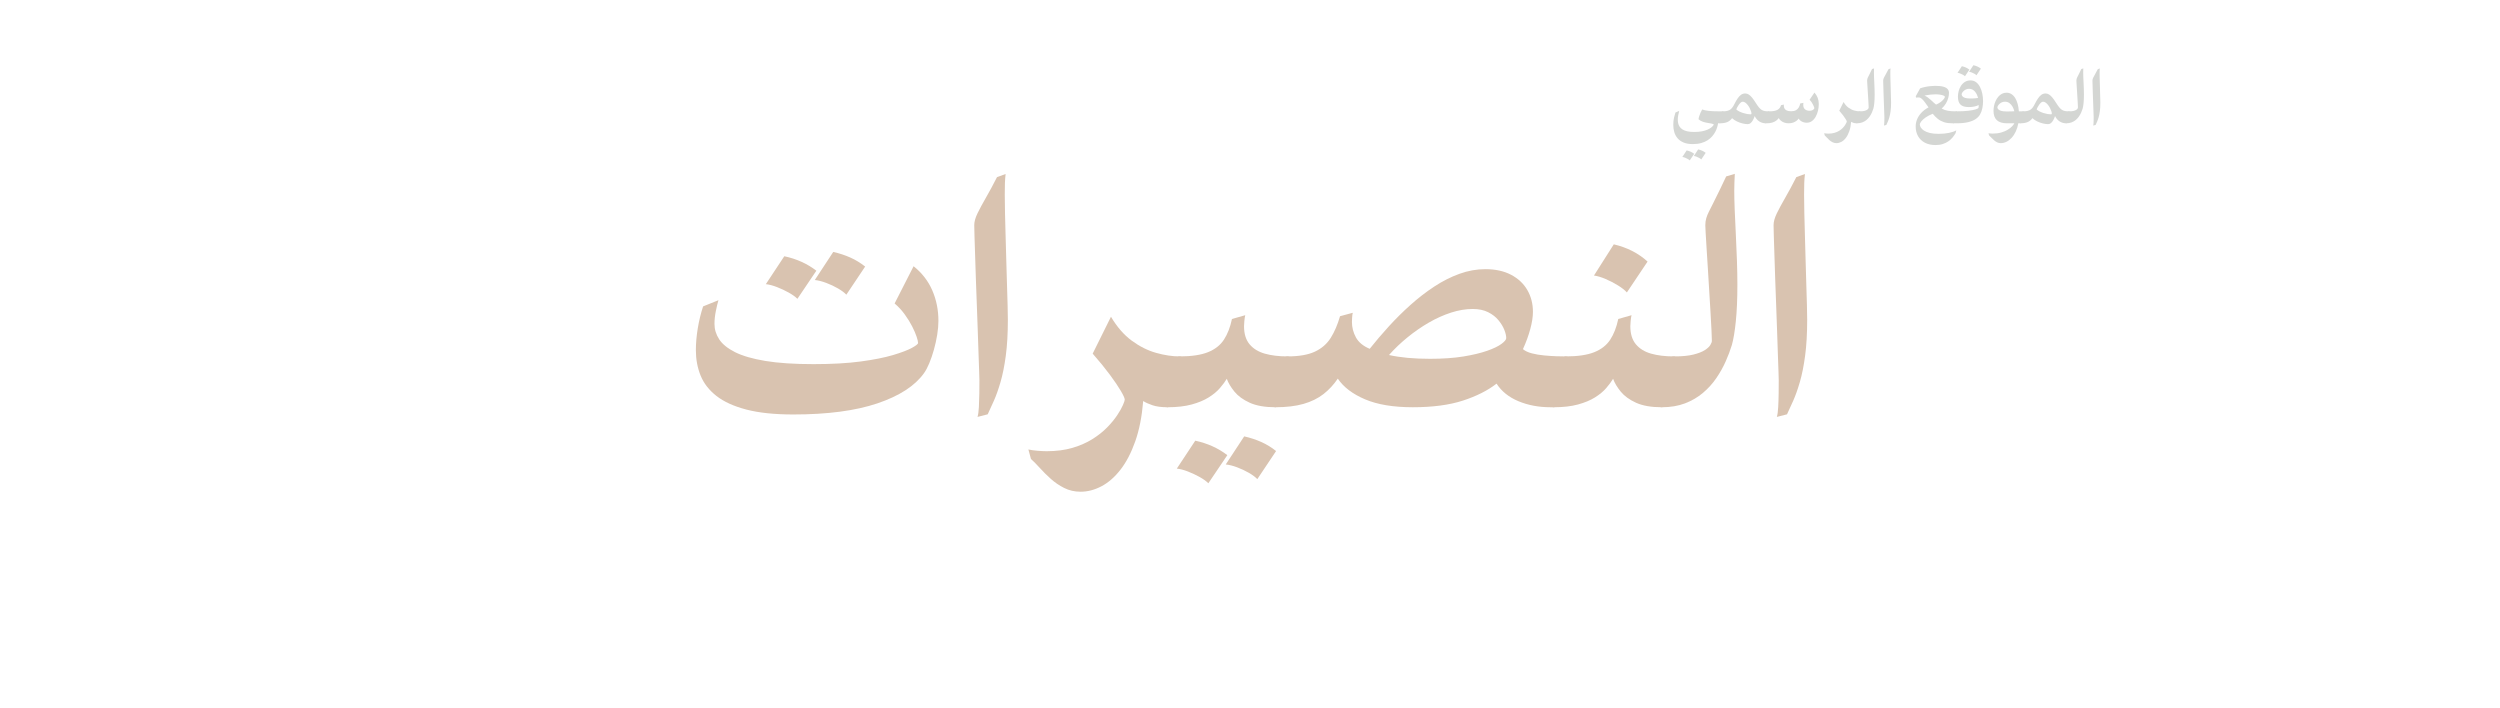 <svg xmlns="http://www.w3.org/2000/svg" xmlns:xlink="http://www.w3.org/1999/xlink" width="1886" zoomAndPan="magnify" viewBox="0 0 1414.5 400.5" height="534" preserveAspectRatio="xMidYMid meet" version="1.0"><defs><g/></defs><g fill="#d9c3b0" fill-opacity="1"><g transform="translate(382.503, 230.417)"><g><path d="M 107 -79.594 L 96.359 -63.688 C 95.254 -64.863 93.66 -66.051 91.578 -67.25 C 89.504 -68.445 87.297 -69.484 84.953 -70.359 C 82.609 -71.242 80.461 -71.785 78.516 -71.984 L 88.953 -87.875 C 92.398 -87.094 95.617 -86.035 98.609 -84.703 C 101.598 -83.367 104.395 -81.664 107 -79.594 Z M 79.391 -77.25 L 68.672 -61.344 C 67.492 -62.52 65.863 -63.691 63.781 -64.859 C 61.707 -66.023 59.5 -67.062 57.156 -67.969 C 54.812 -68.883 52.695 -69.441 50.812 -69.641 L 61.25 -85.438 C 68.207 -83.945 74.254 -81.219 79.391 -77.25 Z M 148.453 -48.859 C 148.453 -46.453 148.223 -43.832 147.766 -41 C 147.305 -38.176 146.688 -35.363 145.906 -32.562 C 145.125 -29.77 144.242 -27.203 143.266 -24.859 C 142.297 -22.523 141.289 -20.645 140.25 -19.219 C 135.113 -12.062 126.336 -6.383 113.922 -2.188 C 101.504 2 85.641 4.094 66.328 4.094 C 55.723 4.094 46.875 3.164 39.781 1.312 C 32.695 -0.539 27.055 -3.109 22.859 -6.391 C 18.672 -9.672 15.68 -13.52 13.891 -17.938 C 12.109 -22.363 11.219 -27.145 11.219 -32.281 C 11.219 -36.113 11.57 -40.207 12.281 -44.562 C 13 -48.926 14.008 -53.094 15.312 -57.062 L 24 -60.562 C 23.539 -59.07 23.051 -57.039 22.531 -54.469 C 22.008 -51.906 21.75 -49.453 21.75 -47.109 C 21.75 -44.055 22.641 -41.16 24.422 -38.422 C 26.211 -35.691 29.207 -33.27 33.406 -31.156 C 37.602 -29.051 43.328 -27.395 50.578 -26.188 C 57.828 -24.988 66.91 -24.391 77.828 -24.391 C 88.172 -24.391 97.062 -24.891 104.5 -25.891 C 111.945 -26.898 118.062 -28.117 122.844 -29.547 C 127.625 -30.984 131.164 -32.332 133.469 -33.594 C 135.781 -34.863 136.938 -35.789 136.938 -36.375 C 136.938 -37.094 136.66 -38.281 136.109 -39.938 C 135.555 -41.594 134.727 -43.508 133.625 -45.688 C 132.52 -47.875 131.133 -50.117 129.469 -52.422 C 127.812 -54.734 125.879 -56.832 123.672 -58.719 L 134.406 -79.781 C 139.145 -76.008 142.672 -71.457 144.984 -66.125 C 147.297 -60.789 148.453 -55.035 148.453 -48.859 Z M 148.453 -48.859 "/></g></g><g transform="translate(541.09, 230.417)"><g><path d="M 27.891 -131.969 C 27.703 -130.406 27.57 -128.727 27.5 -126.938 C 27.438 -125.156 27.406 -122.93 27.406 -120.266 C 27.406 -117.266 27.453 -113.719 27.547 -109.625 C 27.648 -105.531 27.766 -101.176 27.891 -96.562 C 28.023 -91.945 28.156 -87.297 28.281 -82.609 C 28.414 -77.93 28.547 -73.461 28.672 -69.203 C 28.805 -64.941 28.922 -61.102 29.016 -57.688 C 29.109 -54.281 29.156 -51.566 29.156 -49.547 C 29.156 -41.68 28.766 -34.867 27.984 -29.109 C 27.211 -23.359 26.223 -18.414 25.016 -14.281 C 23.816 -10.156 22.566 -6.629 21.266 -3.703 C 19.961 -0.773 18.789 1.789 17.75 4 L 12 5.469 C 12.383 4.164 12.641 2.297 12.766 -0.141 C 12.898 -2.578 12.984 -5.16 13.016 -7.891 C 13.047 -10.629 13.062 -13.102 13.062 -15.312 C 13.062 -16.031 13.016 -17.672 12.922 -20.234 C 12.828 -22.805 12.711 -26.039 12.578 -29.938 C 12.453 -33.844 12.305 -38.164 12.141 -42.906 C 11.984 -47.656 11.805 -52.566 11.609 -57.641 C 11.41 -62.711 11.227 -67.688 11.062 -72.562 C 10.906 -77.438 10.758 -81.953 10.625 -86.109 C 10.5 -90.273 10.383 -93.836 10.281 -96.797 C 10.188 -99.754 10.141 -101.82 10.141 -103 C 10.141 -104.945 10.754 -107.188 11.984 -109.719 C 13.223 -112.258 14.816 -115.219 16.766 -118.594 C 18.723 -121.977 20.805 -125.848 23.016 -130.203 Z M 27.891 -131.969 "/></g></g></g><g fill="#d9c3b0" fill-opacity="1"><g transform="translate(579.225, 230.417)"><g><path d="M 88.172 -28.766 C 89.148 -28.766 89.848 -28.258 90.266 -27.25 C 90.691 -26.25 90.906 -24.938 90.906 -23.312 C 90.906 -21.227 90.609 -18.852 90.016 -16.188 C 89.43 -13.52 88.648 -10.953 87.672 -8.484 C 86.703 -6.016 85.664 -3.984 84.562 -2.391 C 83.457 -0.797 82.383 0 81.344 0 C 77.895 0 75.066 -0.375 72.859 -1.125 C 70.648 -1.875 68.895 -2.672 67.594 -3.516 C 66.875 5.266 65.375 12.875 63.094 19.312 C 60.82 25.75 58.047 31.078 54.766 35.297 C 51.484 39.523 47.891 42.664 43.984 44.719 C 40.086 46.77 36.156 47.797 32.188 47.797 C 28.801 47.797 25.711 47.094 22.922 45.688 C 20.129 44.289 17.594 42.566 15.312 40.516 C 13.039 38.473 10.977 36.426 9.125 34.375 C 7.27 32.332 5.594 30.629 4.094 29.266 L 2.641 23.891 C 4.066 24.223 5.785 24.469 7.797 24.625 C 9.816 24.789 11.539 24.875 12.969 24.875 C 18.438 24.875 23.316 24.238 27.609 22.969 C 31.898 21.695 35.672 20.035 38.922 17.984 C 42.172 15.941 44.945 13.734 47.25 11.359 C 49.562 8.984 51.445 6.691 52.906 4.484 C 54.375 2.273 55.445 0.375 56.125 -1.219 C 56.812 -2.812 57.156 -3.836 57.156 -4.297 C 57.156 -5.078 56.422 -6.719 54.953 -9.219 C 53.492 -11.719 51.414 -14.785 48.719 -18.422 C 46.02 -22.066 42.785 -26.035 39.016 -30.328 L 49.359 -51.203 C 52.734 -45.484 56.645 -40.977 61.094 -37.688 C 65.551 -34.406 70.156 -32.098 74.906 -30.766 C 79.656 -29.43 84.078 -28.766 88.172 -28.766 Z M 88.172 -28.766 "/></g></g></g><g fill="#d9c3b0" fill-opacity="1"><g transform="translate(663.981, 230.417)"><g><path d="M 64.469 -28.766 C 65.445 -28.766 66.145 -28.258 66.562 -27.25 C 66.988 -26.25 67.203 -24.938 67.203 -23.312 C 67.203 -21.227 66.91 -18.852 66.328 -16.188 C 65.742 -13.52 64.961 -10.953 63.984 -8.484 C 63.004 -6.016 61.961 -3.984 60.859 -2.391 C 59.754 -0.797 58.68 0 57.641 0 C 51.723 0 46.895 -0.844 43.156 -2.531 C 39.414 -4.227 36.52 -6.328 34.469 -8.828 C 32.426 -11.328 30.984 -13.75 30.141 -16.094 C 29.16 -14.469 27.859 -12.711 26.234 -10.828 C 24.609 -8.941 22.492 -7.188 19.891 -5.562 C 17.297 -3.938 14.094 -2.602 10.281 -1.562 C 6.477 -0.52 1.914 0 -3.406 0 C -4.383 0 -5.082 -0.484 -5.5 -1.453 C -5.926 -2.43 -6.141 -3.734 -6.141 -5.359 C -6.141 -7.441 -5.848 -9.816 -5.266 -12.484 C -4.68 -15.148 -3.898 -17.719 -2.922 -20.188 C -1.953 -22.656 -0.914 -24.703 0.188 -26.328 C 1.301 -27.953 2.375 -28.766 3.406 -28.766 C 10.176 -28.766 15.539 -29.562 19.5 -31.156 C 23.469 -32.75 26.473 -35.109 28.516 -38.234 C 30.566 -41.359 32.082 -45.258 33.062 -49.938 L 40.578 -52.078 C 40.379 -51.367 40.211 -50.281 40.078 -48.812 C 39.953 -47.352 39.891 -46.363 39.891 -45.844 C 39.891 -41.551 40.93 -38.148 43.016 -35.641 C 45.098 -33.141 47.973 -31.367 51.641 -30.328 C 55.316 -29.285 59.594 -28.766 64.469 -28.766 Z M 58.031 24.781 L 47.406 40.672 C 46.301 39.504 44.707 38.316 42.625 37.109 C 40.539 35.91 38.328 34.867 35.984 33.984 C 33.648 33.109 31.504 32.57 29.547 32.375 L 39.984 16.484 C 43.43 17.266 46.648 18.32 49.641 19.656 C 52.629 20.988 55.426 22.695 58.031 24.781 Z M 30.438 27.109 L 19.703 43.016 C 18.535 41.836 16.91 40.664 14.828 39.5 C 12.742 38.332 10.531 37.289 8.188 36.375 C 5.852 35.469 3.742 34.914 1.859 34.719 L 12.297 18.922 C 19.242 20.422 25.289 23.148 30.438 27.109 Z M 30.438 27.109 "/></g></g></g><g fill="#d9c3b0" fill-opacity="1"><g transform="translate(725.036, 230.417)"><g><path d="M 127.188 -39.109 C 127.188 -40.41 126.828 -41.973 126.109 -43.797 C 125.391 -45.617 124.281 -47.438 122.781 -49.25 C 121.289 -51.07 119.344 -52.582 116.938 -53.781 C 114.531 -54.988 111.641 -55.594 108.266 -55.594 C 104.297 -55.594 100.195 -54.91 95.969 -53.547 C 91.75 -52.18 87.555 -50.297 83.391 -47.891 C 79.234 -45.484 75.234 -42.719 71.391 -39.594 C 67.555 -36.477 64.047 -33.129 60.859 -29.547 C 64.047 -28.836 67.57 -28.301 71.438 -27.938 C 75.312 -27.582 79.523 -27.406 84.078 -27.406 C 91.297 -27.406 97.586 -27.844 102.953 -28.719 C 108.316 -29.602 112.801 -30.676 116.406 -31.938 C 120.008 -33.207 122.707 -34.508 124.5 -35.844 C 126.289 -37.176 127.188 -38.266 127.188 -39.109 Z M 121.719 -13.359 C 116.719 -9.461 110.363 -6.258 102.656 -3.75 C 94.945 -1.25 85.504 0 74.328 0 C 63.336 0 54.328 -1.492 47.297 -4.484 C 40.273 -7.473 35.141 -11.375 31.891 -16.188 C 29.617 -12.812 26.922 -9.898 23.797 -7.453 C 20.672 -5.016 16.898 -3.16 12.484 -1.891 C 8.066 -0.629 2.77 0 -3.406 0 C -4.383 0 -5.082 -0.504 -5.5 -1.516 C -5.926 -2.523 -6.141 -3.805 -6.141 -5.359 C -6.141 -7.441 -5.848 -9.816 -5.266 -12.484 C -4.68 -15.148 -3.898 -17.719 -2.922 -20.188 C -1.953 -22.656 -0.914 -24.703 0.188 -26.328 C 1.301 -27.953 2.375 -28.766 3.406 -28.766 C 9.914 -28.766 15.086 -29.66 18.922 -31.453 C 22.754 -33.242 25.742 -35.844 27.891 -39.25 C 30.035 -42.664 31.789 -46.75 33.156 -51.5 L 40.375 -53.453 C 40.188 -52.867 40.055 -51.926 39.984 -50.625 C 39.922 -49.32 39.891 -48.508 39.891 -48.188 C 39.891 -45.195 40.633 -42.316 42.125 -39.547 C 43.625 -36.785 46.227 -34.625 49.938 -33.062 C 53.25 -37.227 56.836 -41.438 60.703 -45.688 C 64.578 -49.945 68.676 -54.008 73 -57.875 C 77.32 -61.75 81.805 -65.211 86.453 -68.266 C 91.109 -71.328 95.859 -73.734 100.703 -75.484 C 105.547 -77.242 110.441 -78.125 115.391 -78.125 C 121.047 -78.125 125.891 -77.066 129.922 -74.953 C 133.953 -72.836 137.02 -69.957 139.125 -66.312 C 141.238 -62.676 142.297 -58.551 142.297 -53.938 C 142.297 -51.145 141.789 -47.895 140.781 -44.188 C 139.781 -40.477 138.398 -36.707 136.641 -32.875 C 137.879 -31.832 139.57 -31.035 141.719 -30.484 C 143.863 -29.93 146.172 -29.539 148.641 -29.312 C 151.109 -29.082 153.398 -28.93 155.516 -28.859 C 157.629 -28.797 159.238 -28.766 160.344 -28.766 L 160.828 -28.766 C 161.805 -28.766 162.52 -28.258 162.969 -27.25 C 163.426 -26.25 163.656 -24.938 163.656 -23.312 C 163.656 -21.227 163.363 -18.867 162.781 -16.234 C 162.195 -13.609 161.414 -11.055 160.438 -8.578 C 159.469 -6.109 158.43 -4.062 157.328 -2.438 C 156.223 -0.812 155.148 0 154.109 0 L 152.156 0 C 145.582 0 139.566 -1.133 134.109 -3.406 C 128.648 -5.688 124.52 -9.004 121.719 -13.359 Z M 121.719 -13.359 "/></g></g></g><g fill="#d9c3b0" fill-opacity="1"><g transform="translate(882.55, 230.417)"><g><path d="M 49.641 -82.422 L 37.938 -64.953 C 36.77 -66.254 35.078 -67.586 32.859 -68.953 C 30.648 -70.316 28.328 -71.52 25.891 -72.562 C 23.453 -73.602 21.258 -74.254 19.312 -74.516 L 30.531 -92.172 C 38.07 -90.41 44.441 -87.16 49.641 -82.422 Z M 64.469 -28.766 C 65.445 -28.766 66.145 -28.258 66.562 -27.25 C 66.988 -26.25 67.203 -24.938 67.203 -23.312 C 67.203 -21.227 66.91 -18.852 66.328 -16.188 C 65.742 -13.52 64.961 -10.953 63.984 -8.484 C 63.004 -6.016 61.961 -3.984 60.859 -2.391 C 59.754 -0.797 58.68 0 57.641 0 C 51.723 0 46.895 -0.844 43.156 -2.531 C 39.414 -4.227 36.52 -6.328 34.469 -8.828 C 32.426 -11.328 30.984 -13.75 30.141 -16.094 C 29.16 -14.469 27.859 -12.711 26.234 -10.828 C 24.609 -8.941 22.492 -7.188 19.891 -5.562 C 17.297 -3.938 14.094 -2.602 10.281 -1.562 C 6.477 -0.52 1.914 0 -3.406 0 C -4.383 0 -5.082 -0.484 -5.5 -1.453 C -5.926 -2.43 -6.141 -3.734 -6.141 -5.359 C -6.141 -7.441 -5.848 -9.816 -5.266 -12.484 C -4.68 -15.148 -3.898 -17.719 -2.922 -20.188 C -1.953 -22.656 -0.914 -24.703 0.188 -26.328 C 1.301 -27.953 2.375 -28.766 3.406 -28.766 C 10.176 -28.766 15.539 -29.562 19.5 -31.156 C 23.469 -32.75 26.473 -35.109 28.516 -38.234 C 30.566 -41.359 32.082 -45.258 33.062 -49.938 L 40.578 -52.078 C 40.379 -51.367 40.211 -50.281 40.078 -48.812 C 39.953 -47.352 39.891 -46.363 39.891 -45.844 C 39.891 -41.551 40.93 -38.148 43.016 -35.641 C 45.098 -33.141 47.973 -31.367 51.641 -30.328 C 55.316 -29.285 59.594 -28.766 64.469 -28.766 Z M 64.469 -28.766 "/></g></g></g><g fill="#d9c3b0" fill-opacity="1"><g transform="translate(943.605, 230.417)"><g><path d="M 3.406 -28.766 L 3.797 -28.766 C 8.16 -28.766 11.723 -29.109 14.484 -29.797 C 17.242 -30.484 19.391 -31.312 20.922 -32.281 C 22.453 -33.258 23.508 -34.234 24.094 -35.203 C 24.676 -36.18 24.969 -36.961 24.969 -37.547 C 24.969 -38.648 24.898 -40.582 24.766 -43.344 C 24.641 -46.113 24.461 -49.398 24.234 -53.203 C 24.004 -57.004 23.758 -61.066 23.5 -65.391 C 23.238 -69.711 22.977 -73.988 22.719 -78.219 C 22.457 -82.445 22.211 -86.332 21.984 -89.875 C 21.766 -93.414 21.586 -96.359 21.453 -98.703 C 21.328 -101.047 21.266 -102.445 21.266 -102.906 C 21.266 -104.395 21.441 -105.738 21.797 -106.938 C 22.148 -108.145 22.625 -109.332 23.219 -110.5 C 23.863 -111.738 24.738 -113.477 25.844 -115.719 C 26.945 -117.969 28.148 -120.406 29.453 -123.031 C 30.754 -125.664 31.957 -128.188 33.062 -130.594 L 37.938 -132.062 C 37.875 -130.301 37.805 -128.656 37.734 -127.125 C 37.672 -125.602 37.641 -124.062 37.641 -122.5 C 37.641 -119.57 37.723 -115.961 37.891 -111.672 C 38.055 -107.379 38.27 -102.742 38.531 -97.766 C 38.789 -92.797 39 -87.859 39.156 -82.953 C 39.32 -78.047 39.406 -73.539 39.406 -69.438 C 39.406 -61.25 39.109 -54.289 38.516 -48.562 C 37.93 -42.844 37.188 -38.391 36.281 -35.203 C 35.375 -32.211 34.203 -29.109 32.766 -25.891 C 31.336 -22.672 29.566 -19.516 27.453 -16.422 C 25.336 -13.336 22.816 -10.562 19.891 -8.094 C 16.973 -5.625 13.594 -3.656 9.75 -2.188 C 5.914 -0.727 1.562 0 -3.312 0 C -4.289 0 -5.004 -0.52 -5.453 -1.562 C -5.91 -2.602 -6.141 -3.906 -6.141 -5.469 C -6.141 -7.539 -5.848 -9.91 -5.266 -12.578 C -4.68 -15.242 -3.898 -17.812 -2.922 -20.281 C -1.953 -22.758 -0.914 -24.789 0.188 -26.375 C 1.301 -27.969 2.375 -28.766 3.406 -28.766 Z M 3.406 -28.766 "/></g></g></g><g fill="#d9c3b0" fill-opacity="1"><g transform="translate(993.346, 230.417)"><g><path d="M 27.891 -131.969 C 27.703 -130.406 27.57 -128.727 27.5 -126.938 C 27.438 -125.156 27.406 -122.93 27.406 -120.266 C 27.406 -117.266 27.453 -113.719 27.547 -109.625 C 27.648 -105.531 27.766 -101.176 27.891 -96.562 C 28.023 -91.945 28.156 -87.297 28.281 -82.609 C 28.414 -77.93 28.547 -73.461 28.672 -69.203 C 28.805 -64.941 28.922 -61.102 29.016 -57.688 C 29.109 -54.281 29.156 -51.566 29.156 -49.547 C 29.156 -41.68 28.766 -34.867 27.984 -29.109 C 27.211 -23.359 26.223 -18.414 25.016 -14.281 C 23.816 -10.156 22.566 -6.629 21.266 -3.703 C 19.961 -0.773 18.789 1.789 17.75 4 L 12 5.469 C 12.383 4.164 12.641 2.297 12.766 -0.141 C 12.898 -2.578 12.984 -5.16 13.016 -7.891 C 13.047 -10.629 13.062 -13.102 13.062 -15.312 C 13.062 -16.031 13.016 -17.672 12.922 -20.234 C 12.828 -22.805 12.711 -26.039 12.578 -29.938 C 12.453 -33.844 12.305 -38.164 12.141 -42.906 C 11.984 -47.656 11.805 -52.566 11.609 -57.641 C 11.41 -62.711 11.227 -67.688 11.062 -72.562 C 10.906 -77.438 10.758 -81.953 10.625 -86.109 C 10.5 -90.273 10.383 -93.836 10.281 -96.797 C 10.188 -99.754 10.141 -101.82 10.141 -103 C 10.141 -104.945 10.754 -107.188 11.984 -109.719 C 13.223 -112.258 14.816 -115.219 16.766 -118.594 C 18.723 -121.977 20.805 -125.848 23.016 -130.203 Z M 27.891 -131.969 "/></g></g></g><g fill="#d4d6d3" fill-opacity="1"><g transform="translate(944.107, 69.76)"><g><path d="M 14.422 4.906 C 16.141 4.906 17.625 4.781 18.875 4.531 C 20.125 4.281 21.176 3.961 22.031 3.578 C 22.895 3.191 23.582 2.797 24.094 2.391 C 24.602 1.984 24.973 1.617 25.203 1.297 C 25.43 0.984 25.547 0.766 25.547 0.641 C 25.578 0.609 25.375 0.508 24.938 0.344 C 24.5 0.188 23.805 0.039 22.859 -0.094 C 21.566 -0.27 20.43 -0.52 19.453 -0.844 C 18.473 -1.164 17.629 -1.648 16.922 -2.297 C 16.973 -2.797 17.098 -3.363 17.297 -4 C 17.492 -4.633 17.738 -5.285 18.031 -5.953 C 18.332 -6.617 18.648 -7.242 18.984 -7.828 C 19.848 -7.484 21.047 -7.219 22.578 -7.031 C 24.117 -6.852 26.156 -6.766 28.688 -6.766 L 30.594 -6.766 C 30.82 -6.766 30.988 -6.645 31.094 -6.406 C 31.207 -6.164 31.266 -5.859 31.266 -5.484 C 31.266 -4.992 31.191 -4.43 31.047 -3.797 C 30.91 -3.172 30.727 -2.566 30.5 -1.984 C 30.27 -1.41 30.02 -0.938 29.75 -0.562 C 29.488 -0.188 29.234 0 28.984 0 L 27.984 0 C 27.891 0.656 27.719 1.398 27.469 2.234 C 27.227 3.066 26.879 3.922 26.422 4.797 C 25.961 5.68 25.375 6.535 24.656 7.359 C 23.945 8.18 23.082 8.926 22.062 9.594 C 21.039 10.258 19.836 10.785 18.453 11.172 C 17.066 11.566 15.461 11.766 13.641 11.766 C 11.598 11.766 9.875 11.469 8.469 10.875 C 7.062 10.289 5.926 9.488 5.062 8.469 C 4.207 7.457 3.586 6.301 3.203 5 C 2.828 3.695 2.641 2.328 2.641 0.891 C 2.641 -0.648 2.781 -2.023 3.062 -3.234 C 3.344 -4.441 3.609 -5.395 3.859 -6.094 L 5.984 -7.016 C 5.754 -6.129 5.562 -5.258 5.406 -4.406 C 5.258 -3.551 5.188 -2.766 5.188 -2.047 C 5.188 -1.367 5.258 -0.691 5.406 -0.016 C 5.551 0.648 5.812 1.273 6.188 1.859 C 6.562 2.453 7.094 2.977 7.781 3.438 C 8.469 3.895 9.352 4.254 10.438 4.516 C 11.52 4.773 12.848 4.906 14.422 4.906 Z M 20.969 16.719 L 18.469 20.453 C 18.207 20.18 17.832 19.906 17.344 19.625 C 16.852 19.344 16.332 19.098 15.781 18.891 C 15.227 18.68 14.723 18.551 14.266 18.5 L 16.719 14.766 C 17.531 14.953 18.285 15.203 18.984 15.516 C 19.691 15.828 20.352 16.227 20.969 16.719 Z M 14.469 17.266 L 11.953 21 C 11.672 20.727 11.285 20.453 10.797 20.172 C 10.305 19.898 9.785 19.656 9.234 19.438 C 8.691 19.227 8.195 19.102 7.75 19.062 L 10.203 15.344 C 11.836 15.695 13.258 16.336 14.469 17.266 Z M 14.469 17.266 "/></g></g></g><g fill="#d4d6d3" fill-opacity="1"><g transform="translate(973.921, 69.76)"><g><path d="M 8.469 -7.859 C 8.875 -7.453 9.414 -7.078 10.094 -6.734 C 10.781 -6.391 11.516 -6.086 12.297 -5.828 C 13.086 -5.578 13.863 -5.383 14.625 -5.25 C 15.395 -5.125 16.062 -5.062 16.625 -5.062 C 16.914 -5.062 17.062 -5.207 17.062 -5.5 C 17.062 -5.863 16.969 -6.328 16.781 -6.891 C 16.602 -7.453 16.352 -8.039 16.031 -8.656 C 15.707 -9.281 15.332 -9.859 14.906 -10.391 C 14.488 -10.922 14.039 -11.359 13.562 -11.703 C 13.082 -12.047 12.594 -12.219 12.094 -12.219 C 11.719 -12.219 11.332 -12.039 10.938 -11.688 C 10.551 -11.344 10.18 -10.914 9.828 -10.406 C 9.484 -9.906 9.188 -9.414 8.938 -8.938 C 8.695 -8.469 8.539 -8.109 8.469 -7.859 Z M 0.797 -6.766 C 1.828 -6.766 2.688 -6.852 3.375 -7.031 C 4.07 -7.207 4.656 -7.469 5.125 -7.812 C 5.594 -8.156 6.004 -8.582 6.359 -9.094 C 6.723 -9.602 7.07 -10.203 7.406 -10.891 C 8.02 -12.117 8.629 -13.176 9.234 -14.062 C 9.836 -14.957 10.484 -15.648 11.172 -16.141 C 11.867 -16.629 12.656 -16.875 13.531 -16.875 C 14.238 -16.875 14.898 -16.676 15.516 -16.281 C 16.129 -15.895 16.758 -15.305 17.406 -14.516 C 18.051 -13.723 18.766 -12.707 19.547 -11.469 C 20.18 -10.457 20.754 -9.641 21.266 -9.016 C 21.785 -8.398 22.301 -7.926 22.812 -7.594 C 23.332 -7.27 23.906 -7.051 24.531 -6.938 C 25.164 -6.82 25.91 -6.766 26.766 -6.766 C 27.004 -6.766 27.172 -6.645 27.266 -6.406 C 27.359 -6.164 27.406 -5.859 27.406 -5.484 C 27.406 -4.992 27.336 -4.43 27.203 -3.797 C 27.066 -3.172 26.883 -2.566 26.656 -1.984 C 26.426 -1.41 26.18 -0.938 25.922 -0.562 C 25.66 -0.188 25.406 0 25.156 0 C 23.82 0 22.602 -0.348 21.5 -1.047 C 20.406 -1.754 19.531 -2.766 18.875 -4.078 C 18.613 -3.266 18.289 -2.508 17.906 -1.812 C 17.531 -1.125 17.098 -0.566 16.609 -0.141 C 16.117 0.273 15.566 0.484 14.953 0.484 C 14.109 0.484 13.145 0.352 12.062 0.094 C 10.988 -0.156 9.926 -0.531 8.875 -1.031 C 7.82 -1.531 6.891 -2.148 6.078 -2.891 C 5.359 -1.898 4.469 -1.172 3.406 -0.703 C 2.344 -0.234 0.945 0 -0.781 0 C -1.008 0 -1.176 -0.113 -1.281 -0.344 C -1.383 -0.57 -1.438 -0.879 -1.438 -1.266 C -1.438 -1.754 -1.367 -2.312 -1.234 -2.938 C -1.098 -3.562 -0.914 -4.164 -0.688 -4.75 C -0.457 -5.332 -0.211 -5.812 0.047 -6.188 C 0.305 -6.57 0.555 -6.766 0.797 -6.766 Z M 0.797 -6.766 "/></g></g></g><g fill="#d4d6d3" fill-opacity="1"><g transform="translate(999.882, 69.76)"><g><path d="M 23.922 -7.094 C 24.566 -7.094 25.086 -7.188 25.484 -7.375 C 25.891 -7.562 26.188 -7.773 26.375 -8.016 C 26.57 -8.266 26.672 -8.469 26.672 -8.625 C 26.672 -8.695 26.613 -8.895 26.5 -9.219 C 26.383 -9.551 26.211 -9.953 25.984 -10.422 C 25.766 -10.891 25.488 -11.375 25.156 -11.875 C 24.82 -12.383 24.426 -12.859 23.969 -13.297 L 26.734 -17.391 C 28.367 -15.578 29.188 -13.406 29.188 -10.875 C 29.188 -9.613 29.035 -8.359 28.734 -7.109 C 28.441 -5.867 28.004 -4.734 27.422 -3.703 C 26.848 -2.68 26.141 -1.863 25.297 -1.25 C 24.453 -0.633 23.484 -0.328 22.391 -0.328 C 21.391 -0.328 20.461 -0.547 19.609 -0.984 C 18.766 -1.43 18.164 -2 17.812 -2.688 C 17.539 -2.27 17.145 -1.852 16.625 -1.438 C 16.102 -1.031 15.469 -0.688 14.719 -0.406 C 13.969 -0.133 13.094 0 12.094 0 C 11.164 0 10.328 -0.141 9.578 -0.422 C 8.836 -0.703 8.207 -1.066 7.688 -1.516 C 7.164 -1.973 6.781 -2.445 6.531 -2.938 C 6.164 -2.426 5.688 -1.945 5.094 -1.5 C 4.5 -1.051 3.754 -0.688 2.859 -0.406 C 1.961 -0.133 0.895 0 -0.344 0 L -0.781 0 C -1.008 0 -1.176 -0.117 -1.281 -0.359 C -1.383 -0.598 -1.438 -0.898 -1.438 -1.266 C -1.438 -1.754 -1.367 -2.312 -1.234 -2.938 C -1.098 -3.562 -0.914 -4.164 -0.688 -4.75 C -0.457 -5.332 -0.211 -5.812 0.047 -6.188 C 0.305 -6.57 0.555 -6.766 0.797 -6.766 L 1.266 -6.766 C 3.305 -6.766 4.836 -7.055 5.859 -7.641 C 6.879 -8.223 7.535 -9.094 7.828 -10.25 L 9.422 -10.594 C 9.41 -10.531 9.406 -10.41 9.406 -10.234 C 9.406 -10.055 9.406 -9.93 9.406 -9.859 C 9.406 -9.359 9.523 -8.875 9.766 -8.406 C 10.016 -7.938 10.441 -7.551 11.047 -7.25 C 11.66 -6.957 12.504 -6.812 13.578 -6.812 C 14.648 -6.812 15.531 -7 16.219 -7.375 C 16.906 -7.75 17.445 -8.27 17.844 -8.938 C 18.238 -9.613 18.52 -10.379 18.688 -11.234 L 20.5 -11.562 C 20.469 -11.395 20.441 -11.191 20.422 -10.953 C 20.41 -10.711 20.406 -10.508 20.406 -10.344 C 20.406 -9.258 20.734 -8.445 21.391 -7.906 C 22.055 -7.363 22.898 -7.094 23.922 -7.094 Z M 23.922 -7.094 "/></g></g></g><g fill="#d4d6d3" fill-opacity="1"><g transform="translate(1031.485, 69.76)"><g><path d="M 20.734 -6.766 C 20.961 -6.766 21.125 -6.645 21.219 -6.406 C 21.32 -6.164 21.375 -5.859 21.375 -5.484 C 21.375 -4.992 21.305 -4.43 21.172 -3.797 C 21.035 -3.172 20.852 -2.566 20.625 -1.984 C 20.395 -1.41 20.148 -0.938 19.891 -0.562 C 19.629 -0.188 19.375 0 19.125 0 C 18.312 0 17.645 -0.086 17.125 -0.266 C 16.613 -0.441 16.203 -0.629 15.891 -0.828 C 15.723 1.234 15.367 3.02 14.828 4.531 C 14.297 6.051 13.645 7.305 12.875 8.297 C 12.102 9.297 11.258 10.035 10.344 10.516 C 9.426 10.992 8.5 11.234 7.562 11.234 C 6.77 11.234 6.047 11.066 5.391 10.734 C 4.734 10.41 4.133 10.008 3.594 9.531 C 3.062 9.051 2.578 8.566 2.141 8.078 C 1.703 7.598 1.312 7.195 0.969 6.875 L 0.625 5.625 C 0.957 5.695 1.359 5.75 1.828 5.781 C 2.305 5.82 2.711 5.844 3.047 5.844 C 4.336 5.844 5.484 5.691 6.484 5.391 C 7.492 5.098 8.379 4.711 9.141 4.234 C 9.91 3.754 10.566 3.234 11.109 2.672 C 11.648 2.109 12.094 1.566 12.438 1.047 C 12.781 0.535 13.031 0.094 13.188 -0.281 C 13.352 -0.656 13.438 -0.898 13.438 -1.016 C 13.438 -1.191 13.266 -1.57 12.922 -2.156 C 12.578 -2.75 12.086 -3.473 11.453 -4.328 C 10.816 -5.191 10.055 -6.125 9.172 -7.125 L 11.609 -12.047 C 12.398 -10.691 13.316 -9.629 14.359 -8.859 C 15.41 -8.086 16.492 -7.547 17.609 -7.234 C 18.723 -6.922 19.766 -6.766 20.734 -6.766 Z M 20.734 -6.766 "/></g></g></g><g fill="#d4d6d3" fill-opacity="1"><g transform="translate(1051.414, 69.76)"><g><path d="M 0.797 -6.766 L 0.891 -6.766 C 1.922 -6.766 2.758 -6.844 3.406 -7 C 4.051 -7.164 4.551 -7.363 4.906 -7.594 C 5.27 -7.82 5.52 -8.051 5.656 -8.281 C 5.801 -8.508 5.875 -8.691 5.875 -8.828 C 5.875 -9.086 5.859 -9.539 5.828 -10.188 C 5.797 -10.844 5.754 -11.617 5.703 -12.516 C 5.648 -13.41 5.594 -14.363 5.531 -15.375 C 5.469 -16.395 5.406 -17.398 5.344 -18.391 C 5.281 -19.391 5.223 -20.305 5.172 -21.141 C 5.117 -21.973 5.078 -22.66 5.047 -23.203 C 5.016 -23.754 5 -24.086 5 -24.203 C 5 -24.547 5.039 -24.859 5.125 -25.141 C 5.207 -25.43 5.316 -25.711 5.453 -25.984 C 5.609 -26.273 5.816 -26.68 6.078 -27.203 C 6.336 -27.734 6.617 -28.305 6.922 -28.922 C 7.234 -29.547 7.52 -30.141 7.781 -30.703 L 8.922 -31.047 C 8.898 -30.641 8.883 -30.254 8.875 -29.891 C 8.863 -29.535 8.859 -29.176 8.859 -28.812 C 8.859 -28.113 8.875 -27.258 8.906 -26.25 C 8.945 -25.25 9 -24.16 9.062 -22.984 C 9.125 -21.816 9.172 -20.656 9.203 -19.5 C 9.242 -18.352 9.266 -17.297 9.266 -16.328 C 9.266 -14.398 9.195 -12.766 9.062 -11.422 C 8.926 -10.078 8.75 -9.031 8.531 -8.281 C 8.312 -7.57 8.035 -6.836 7.703 -6.078 C 7.367 -5.328 6.953 -4.586 6.453 -3.859 C 5.953 -3.141 5.359 -2.488 4.672 -1.906 C 3.984 -1.32 3.188 -0.859 2.281 -0.516 C 1.383 -0.172 0.363 0 -0.781 0 C -1.008 0 -1.176 -0.117 -1.281 -0.359 C -1.383 -0.609 -1.438 -0.914 -1.438 -1.281 C -1.438 -1.77 -1.367 -2.328 -1.234 -2.953 C -1.098 -3.586 -0.914 -4.191 -0.688 -4.766 C -0.457 -5.348 -0.211 -5.828 0.047 -6.203 C 0.305 -6.578 0.555 -6.766 0.797 -6.766 Z M 0.797 -6.766 "/></g></g></g><g fill="#d4d6d3" fill-opacity="1"><g transform="translate(1063.111, 69.76)"><g><path d="M 6.562 -31.031 C 6.508 -30.664 6.473 -30.27 6.453 -29.844 C 6.441 -29.426 6.438 -28.906 6.438 -28.281 C 6.438 -27.57 6.445 -26.734 6.469 -25.766 C 6.5 -24.805 6.531 -23.785 6.562 -22.703 C 6.594 -21.617 6.625 -20.523 6.656 -19.422 C 6.688 -18.328 6.711 -17.273 6.734 -16.266 C 6.766 -15.266 6.789 -14.363 6.812 -13.562 C 6.844 -12.758 6.859 -12.125 6.859 -11.656 C 6.859 -9.801 6.766 -8.195 6.578 -6.844 C 6.398 -5.488 6.164 -4.328 5.875 -3.359 C 5.594 -2.391 5.301 -1.562 5 -0.875 C 4.695 -0.188 4.422 0.414 4.172 0.938 L 2.828 1.281 C 2.91 0.977 2.969 0.539 3 -0.031 C 3.031 -0.602 3.051 -1.211 3.062 -1.859 C 3.07 -2.504 3.078 -3.082 3.078 -3.594 C 3.078 -3.77 3.062 -4.16 3.031 -4.766 C 3.008 -5.367 2.984 -6.129 2.953 -7.047 C 2.922 -7.961 2.883 -8.977 2.844 -10.094 C 2.812 -11.207 2.77 -12.359 2.719 -13.547 C 2.676 -14.742 2.633 -15.914 2.594 -17.062 C 2.562 -18.207 2.531 -19.27 2.5 -20.25 C 2.469 -21.227 2.441 -22.066 2.422 -22.766 C 2.398 -23.461 2.391 -23.945 2.391 -24.219 C 2.391 -24.676 2.531 -25.203 2.812 -25.797 C 3.102 -26.391 3.477 -27.082 3.938 -27.875 C 4.395 -28.676 4.883 -29.586 5.406 -30.609 Z M 6.562 -31.031 "/></g></g></g><g fill="#d4d6d3" fill-opacity="1"><g transform="translate(1072.078, 69.76)"><g/></g></g><g fill="#d4d6d3" fill-opacity="1"><g transform="translate(1081.252, 69.76)"><g><path d="M 14.172 -10.578 C 15.148 -10.984 16.016 -11.469 16.766 -12.031 C 17.516 -12.602 18.098 -13.156 18.516 -13.688 C 18.941 -14.227 19.156 -14.648 19.156 -14.953 C 19.156 -15.223 18.898 -15.469 18.391 -15.688 C 17.891 -15.906 17.238 -16.078 16.438 -16.203 C 15.633 -16.328 14.766 -16.391 13.828 -16.391 C 12.848 -16.391 11.93 -16.336 11.078 -16.234 C 10.223 -16.141 9.492 -16.035 8.891 -15.922 C 8.285 -15.805 7.859 -15.711 7.609 -15.641 C 8.191 -15.453 8.785 -15.141 9.391 -14.703 C 9.992 -14.273 10.586 -13.789 11.172 -13.25 C 11.754 -12.719 12.301 -12.207 12.812 -11.719 C 13.332 -11.227 13.785 -10.848 14.172 -10.578 Z M 2.641 1.75 C 2.641 0.445 2.891 -0.848 3.391 -2.141 C 3.898 -3.43 4.688 -4.664 5.75 -5.844 C 6.82 -7.02 8.207 -8.078 9.906 -9.016 C 9.227 -9.961 8.582 -10.863 7.969 -11.719 C 7.352 -12.57 6.75 -13.27 6.156 -13.812 C 5.57 -14.352 4.973 -14.625 4.359 -14.625 C 4.191 -14.625 3.988 -14.617 3.75 -14.609 C 3.508 -14.598 3.301 -14.578 3.125 -14.547 C 2.945 -14.523 2.859 -14.516 2.859 -14.516 L 2.688 -15.312 L 5.156 -19.766 C 5.988 -20.086 6.922 -20.352 7.953 -20.562 C 8.984 -20.781 10.008 -20.938 11.031 -21.031 C 12.051 -21.133 12.945 -21.188 13.719 -21.188 C 15.676 -21.188 17.219 -21.02 18.344 -20.688 C 19.477 -20.363 20.285 -19.898 20.766 -19.297 C 21.242 -18.691 21.484 -17.984 21.484 -17.172 C 21.484 -16.305 21.344 -15.359 21.062 -14.328 C 20.789 -13.297 20.348 -12.258 19.734 -11.219 C 19.129 -10.188 18.332 -9.223 17.344 -8.328 C 18.469 -7.703 19.664 -7.285 20.938 -7.078 C 22.219 -6.867 23.648 -6.766 25.234 -6.766 L 25.594 -6.766 C 25.82 -6.766 25.984 -6.648 26.078 -6.422 C 26.18 -6.191 26.234 -5.883 26.234 -5.5 C 26.234 -5.008 26.164 -4.453 26.031 -3.828 C 25.895 -3.203 25.711 -2.598 25.484 -2.016 C 25.254 -1.43 25.008 -0.945 24.75 -0.562 C 24.488 -0.188 24.234 0 23.984 0 L 23.25 0 C 21.508 0 19.988 -0.207 18.688 -0.625 C 17.383 -1.051 16.223 -1.664 15.203 -2.469 C 14.18 -3.281 13.211 -4.254 12.297 -5.391 C 10.691 -4.766 9.344 -4.066 8.25 -3.297 C 7.164 -2.523 6.348 -1.781 5.797 -1.062 C 5.254 -0.352 4.984 0.227 4.984 0.688 C 4.984 1.207 5.164 1.77 5.531 2.375 C 5.895 2.988 6.488 3.566 7.312 4.109 C 8.133 4.66 9.223 5.109 10.578 5.453 C 11.93 5.797 13.602 5.969 15.594 5.969 C 17.77 5.969 19.734 5.785 21.484 5.422 C 23.234 5.066 24.613 4.586 25.625 3.984 C 25.562 4.234 25.492 4.488 25.422 4.75 C 25.348 5.02 25.285 5.285 25.234 5.547 C 24.773 6.367 24.211 7.18 23.547 7.984 C 22.879 8.797 22.086 9.523 21.172 10.172 C 20.254 10.816 19.191 11.332 17.984 11.719 C 16.773 12.113 15.41 12.312 13.891 12.312 C 11.586 12.312 9.594 11.879 7.906 11.016 C 6.227 10.148 4.93 8.926 4.016 7.344 C 3.098 5.77 2.641 3.906 2.641 1.75 Z M 2.641 1.75 "/></g></g></g><g fill="#d4d6d3" fill-opacity="1"><g transform="translate(1106.043, 69.76)"><g><path d="M 14.75 -30.922 L 12.25 -27.172 C 11.988 -27.453 11.613 -27.734 11.125 -28.016 C 10.633 -28.297 10.113 -28.539 9.562 -28.75 C 9.008 -28.957 8.504 -29.082 8.047 -29.125 L 10.5 -32.859 C 11.312 -32.68 12.066 -32.438 12.766 -32.125 C 13.473 -31.812 14.133 -31.41 14.75 -30.922 Z M 8.25 -30.359 L 5.734 -26.625 C 5.461 -26.906 5.082 -27.18 4.594 -27.453 C 4.102 -27.723 3.582 -27.961 3.031 -28.172 C 2.477 -28.391 1.977 -28.523 1.531 -28.578 L 3.984 -32.297 C 5.617 -31.941 7.039 -31.297 8.25 -30.359 Z M 15.969 -12.453 C 15.969 -11.203 15.836 -9.914 15.578 -8.594 C 15.328 -7.281 14.891 -6.078 14.266 -4.984 C 13.734 -4.047 12.926 -3.195 11.844 -2.438 C 10.77 -1.688 9.348 -1.094 7.578 -0.656 C 5.816 -0.219 3.633 0 1.031 0 L -0.781 0 C -1.008 0 -1.176 -0.117 -1.281 -0.359 C -1.383 -0.598 -1.438 -0.906 -1.438 -1.281 C -1.438 -1.77 -1.367 -2.32 -1.234 -2.938 C -1.098 -3.562 -0.914 -4.164 -0.688 -4.75 C -0.457 -5.332 -0.211 -5.812 0.047 -6.188 C 0.316 -6.57 0.578 -6.766 0.828 -6.766 C 3.535 -6.766 5.781 -6.867 7.562 -7.078 C 9.352 -7.285 10.727 -7.539 11.688 -7.844 C 12.645 -8.145 13.207 -8.441 13.375 -8.734 C 13.414 -8.766 13.441 -8.879 13.453 -9.078 C 13.473 -9.273 13.484 -9.492 13.484 -9.734 C 13.484 -9.984 13.484 -10.188 13.484 -10.344 C 12.922 -10.008 12.133 -9.727 11.125 -9.5 C 10.125 -9.281 9.062 -9.172 7.938 -9.172 C 5.727 -9.172 4.145 -9.645 3.188 -10.594 C 2.227 -11.539 1.75 -13.031 1.75 -15.062 C 1.75 -16.102 1.891 -17.16 2.172 -18.234 C 2.461 -19.316 2.898 -20.312 3.484 -21.219 C 4.078 -22.133 4.82 -22.867 5.719 -23.422 C 6.613 -23.984 7.664 -24.266 8.875 -24.266 C 10.07 -24.266 11.113 -23.938 12 -23.281 C 12.883 -22.625 13.617 -21.734 14.203 -20.609 C 14.797 -19.492 15.238 -18.234 15.531 -16.828 C 15.82 -15.422 15.969 -13.961 15.969 -12.453 Z M 3.859 -16.375 C 3.859 -16.051 3.988 -15.707 4.25 -15.344 C 4.52 -14.977 5.008 -14.664 5.719 -14.406 C 6.426 -14.156 7.43 -14.031 8.734 -14.031 C 9.047 -14.031 9.457 -14.035 9.969 -14.047 C 10.477 -14.066 11.02 -14.098 11.594 -14.141 C 12.164 -14.191 12.691 -14.266 13.172 -14.359 C 13.016 -14.941 12.801 -15.531 12.531 -16.125 C 12.258 -16.719 11.914 -17.273 11.5 -17.797 C 11.094 -18.316 10.609 -18.734 10.047 -19.047 C 9.484 -19.359 8.816 -19.516 8.047 -19.516 C 7.391 -19.516 6.801 -19.391 6.281 -19.141 C 5.758 -18.898 5.316 -18.602 4.953 -18.25 C 4.586 -17.906 4.312 -17.562 4.125 -17.219 C 3.945 -16.875 3.859 -16.594 3.859 -16.375 Z M 3.859 -16.375 "/></g></g></g><g fill="#d4d6d3" fill-opacity="1"><g transform="translate(1124.413, 69.76)"><g><path d="M 5.703 -8.969 C 5.703 -8.633 5.863 -8.289 6.188 -7.938 C 6.508 -7.582 7.039 -7.285 7.781 -7.047 C 8.52 -6.816 9.523 -6.703 10.797 -6.703 C 11.023 -6.703 11.348 -6.703 11.766 -6.703 C 12.18 -6.703 12.625 -6.707 13.094 -6.719 C 13.57 -6.738 14.008 -6.754 14.406 -6.766 C 14.812 -6.773 15.109 -6.789 15.297 -6.812 C 15.078 -7.719 14.738 -8.582 14.281 -9.406 C 13.82 -10.227 13.238 -10.898 12.531 -11.422 C 11.82 -11.953 10.969 -12.219 9.969 -12.219 C 9.312 -12.219 8.719 -12.094 8.188 -11.844 C 7.664 -11.602 7.219 -11.301 6.844 -10.938 C 6.469 -10.57 6.18 -10.207 5.984 -9.844 C 5.797 -9.488 5.703 -9.195 5.703 -8.969 Z M 15.297 0 L 11.141 0 C 8.609 0 6.703 -0.578 5.422 -1.734 C 4.148 -2.898 3.516 -4.672 3.516 -7.047 C 3.516 -7.961 3.613 -8.898 3.812 -9.859 C 4.008 -10.828 4.312 -11.754 4.719 -12.641 C 5.125 -13.523 5.617 -14.316 6.203 -15.016 C 6.797 -15.723 7.477 -16.281 8.25 -16.688 C 9.031 -17.102 9.906 -17.312 10.875 -17.312 C 11.926 -17.312 12.863 -17.039 13.688 -16.5 C 14.52 -15.969 15.223 -15.223 15.797 -14.266 C 16.379 -13.316 16.844 -12.203 17.188 -10.922 C 17.531 -9.648 17.754 -8.266 17.859 -6.766 L 20.25 -6.766 C 20.477 -6.766 20.641 -6.645 20.734 -6.406 C 20.836 -6.164 20.891 -5.859 20.891 -5.484 C 20.891 -4.992 20.82 -4.43 20.688 -3.797 C 20.551 -3.172 20.367 -2.566 20.141 -1.984 C 19.91 -1.41 19.664 -0.938 19.406 -0.562 C 19.145 -0.188 18.883 0 18.625 0 L 17.562 0 C 17.238 1.738 16.75 3.301 16.094 4.688 C 15.438 6.07 14.656 7.254 13.75 8.234 C 12.852 9.211 11.879 9.957 10.828 10.469 C 9.773 10.977 8.703 11.234 7.609 11.234 C 6.859 11.234 6.172 11.078 5.547 10.766 C 4.93 10.461 4.359 10.078 3.828 9.609 C 3.297 9.148 2.801 8.672 2.344 8.172 C 1.883 7.68 1.441 7.25 1.016 6.875 L 0.672 5.625 C 1.016 5.676 1.406 5.723 1.844 5.766 C 2.289 5.805 2.688 5.828 3.031 5.828 C 4.812 5.828 6.41 5.625 7.828 5.219 C 9.242 4.812 10.469 4.297 11.5 3.672 C 12.531 3.055 13.363 2.414 14 1.75 C 14.633 1.082 15.066 0.5 15.297 0 Z M 15.297 0 "/></g></g></g><g fill="#d4d6d3" fill-opacity="1"><g transform="translate(1143.861, 69.76)"><g><path d="M 8.469 -7.859 C 8.875 -7.453 9.414 -7.078 10.094 -6.734 C 10.781 -6.391 11.516 -6.086 12.297 -5.828 C 13.086 -5.578 13.863 -5.383 14.625 -5.25 C 15.395 -5.125 16.062 -5.062 16.625 -5.062 C 16.914 -5.062 17.062 -5.207 17.062 -5.5 C 17.062 -5.863 16.969 -6.328 16.781 -6.891 C 16.602 -7.453 16.352 -8.039 16.031 -8.656 C 15.707 -9.281 15.332 -9.859 14.906 -10.391 C 14.488 -10.922 14.039 -11.359 13.562 -11.703 C 13.082 -12.047 12.594 -12.219 12.094 -12.219 C 11.719 -12.219 11.332 -12.039 10.938 -11.688 C 10.551 -11.344 10.18 -10.914 9.828 -10.406 C 9.484 -9.906 9.188 -9.414 8.938 -8.938 C 8.695 -8.469 8.539 -8.109 8.469 -7.859 Z M 0.797 -6.766 C 1.828 -6.766 2.688 -6.852 3.375 -7.031 C 4.07 -7.207 4.656 -7.469 5.125 -7.812 C 5.594 -8.156 6.004 -8.582 6.359 -9.094 C 6.723 -9.602 7.07 -10.203 7.406 -10.891 C 8.02 -12.117 8.629 -13.176 9.234 -14.062 C 9.836 -14.957 10.484 -15.648 11.172 -16.141 C 11.867 -16.629 12.656 -16.875 13.531 -16.875 C 14.238 -16.875 14.898 -16.676 15.516 -16.281 C 16.129 -15.895 16.758 -15.305 17.406 -14.516 C 18.051 -13.723 18.766 -12.707 19.547 -11.469 C 20.18 -10.457 20.754 -9.641 21.266 -9.016 C 21.785 -8.398 22.301 -7.926 22.812 -7.594 C 23.332 -7.27 23.906 -7.051 24.531 -6.938 C 25.164 -6.82 25.91 -6.766 26.766 -6.766 C 27.004 -6.766 27.172 -6.645 27.266 -6.406 C 27.359 -6.164 27.406 -5.859 27.406 -5.484 C 27.406 -4.992 27.336 -4.43 27.203 -3.797 C 27.066 -3.172 26.883 -2.566 26.656 -1.984 C 26.426 -1.41 26.18 -0.938 25.922 -0.562 C 25.66 -0.188 25.406 0 25.156 0 C 23.82 0 22.602 -0.348 21.5 -1.047 C 20.406 -1.754 19.531 -2.766 18.875 -4.078 C 18.613 -3.266 18.289 -2.508 17.906 -1.812 C 17.531 -1.125 17.098 -0.566 16.609 -0.141 C 16.117 0.273 15.566 0.484 14.953 0.484 C 14.109 0.484 13.145 0.352 12.062 0.094 C 10.988 -0.156 9.926 -0.531 8.875 -1.031 C 7.82 -1.531 6.891 -2.148 6.078 -2.891 C 5.359 -1.898 4.469 -1.172 3.406 -0.703 C 2.344 -0.234 0.945 0 -0.781 0 C -1.008 0 -1.176 -0.113 -1.281 -0.344 C -1.383 -0.57 -1.438 -0.879 -1.438 -1.266 C -1.438 -1.754 -1.367 -2.312 -1.234 -2.938 C -1.098 -3.562 -0.914 -4.164 -0.688 -4.75 C -0.457 -5.332 -0.211 -5.812 0.047 -6.188 C 0.305 -6.57 0.555 -6.766 0.797 -6.766 Z M 0.797 -6.766 "/></g></g></g><g fill="#d4d6d3" fill-opacity="1"><g transform="translate(1169.822, 69.76)"><g><path d="M 0.797 -6.766 L 0.891 -6.766 C 1.922 -6.766 2.758 -6.844 3.406 -7 C 4.051 -7.164 4.551 -7.363 4.906 -7.594 C 5.27 -7.82 5.52 -8.051 5.656 -8.281 C 5.801 -8.508 5.875 -8.691 5.875 -8.828 C 5.875 -9.086 5.859 -9.539 5.828 -10.188 C 5.797 -10.844 5.754 -11.617 5.703 -12.516 C 5.648 -13.41 5.594 -14.363 5.531 -15.375 C 5.469 -16.395 5.406 -17.398 5.344 -18.391 C 5.281 -19.391 5.223 -20.305 5.172 -21.141 C 5.117 -21.973 5.078 -22.66 5.047 -23.203 C 5.016 -23.754 5 -24.086 5 -24.203 C 5 -24.547 5.039 -24.859 5.125 -25.141 C 5.207 -25.43 5.316 -25.711 5.453 -25.984 C 5.609 -26.273 5.816 -26.68 6.078 -27.203 C 6.336 -27.734 6.617 -28.305 6.922 -28.922 C 7.234 -29.547 7.52 -30.141 7.781 -30.703 L 8.922 -31.047 C 8.898 -30.641 8.883 -30.254 8.875 -29.891 C 8.863 -29.535 8.859 -29.176 8.859 -28.812 C 8.859 -28.113 8.875 -27.258 8.906 -26.25 C 8.945 -25.25 9 -24.16 9.062 -22.984 C 9.125 -21.816 9.172 -20.656 9.203 -19.5 C 9.242 -18.352 9.266 -17.297 9.266 -16.328 C 9.266 -14.398 9.195 -12.766 9.062 -11.422 C 8.926 -10.078 8.75 -9.031 8.531 -8.281 C 8.312 -7.57 8.035 -6.836 7.703 -6.078 C 7.367 -5.328 6.953 -4.586 6.453 -3.859 C 5.953 -3.141 5.359 -2.488 4.672 -1.906 C 3.984 -1.32 3.188 -0.859 2.281 -0.516 C 1.383 -0.172 0.363 0 -0.781 0 C -1.008 0 -1.176 -0.117 -1.281 -0.359 C -1.383 -0.609 -1.438 -0.914 -1.438 -1.281 C -1.438 -1.77 -1.367 -2.328 -1.234 -2.953 C -1.098 -3.586 -0.914 -4.191 -0.688 -4.766 C -0.457 -5.348 -0.211 -5.828 0.047 -6.203 C 0.305 -6.578 0.555 -6.766 0.797 -6.766 Z M 0.797 -6.766 "/></g></g></g><g fill="#d4d6d3" fill-opacity="1"><g transform="translate(1181.519, 69.76)"><g><path d="M 6.562 -31.031 C 6.508 -30.664 6.473 -30.27 6.453 -29.844 C 6.441 -29.426 6.438 -28.906 6.438 -28.281 C 6.438 -27.57 6.445 -26.734 6.469 -25.766 C 6.5 -24.805 6.531 -23.785 6.562 -22.703 C 6.594 -21.617 6.625 -20.523 6.656 -19.422 C 6.688 -18.328 6.711 -17.273 6.734 -16.266 C 6.766 -15.266 6.789 -14.363 6.812 -13.562 C 6.844 -12.758 6.859 -12.125 6.859 -11.656 C 6.859 -9.801 6.766 -8.195 6.578 -6.844 C 6.398 -5.488 6.164 -4.328 5.875 -3.359 C 5.594 -2.391 5.301 -1.562 5 -0.875 C 4.695 -0.188 4.422 0.414 4.172 0.938 L 2.828 1.281 C 2.91 0.977 2.969 0.539 3 -0.031 C 3.031 -0.602 3.051 -1.211 3.062 -1.859 C 3.07 -2.504 3.078 -3.082 3.078 -3.594 C 3.078 -3.77 3.062 -4.16 3.031 -4.766 C 3.008 -5.367 2.984 -6.129 2.953 -7.047 C 2.922 -7.961 2.883 -8.977 2.844 -10.094 C 2.812 -11.207 2.77 -12.359 2.719 -13.547 C 2.676 -14.742 2.633 -15.914 2.594 -17.062 C 2.562 -18.207 2.531 -19.27 2.5 -20.25 C 2.469 -21.227 2.441 -22.066 2.422 -22.766 C 2.398 -23.461 2.391 -23.945 2.391 -24.219 C 2.391 -24.676 2.531 -25.203 2.812 -25.797 C 3.102 -26.391 3.477 -27.082 3.938 -27.875 C 4.395 -28.676 4.883 -29.586 5.406 -30.609 Z M 6.562 -31.031 "/></g></g></g></svg>